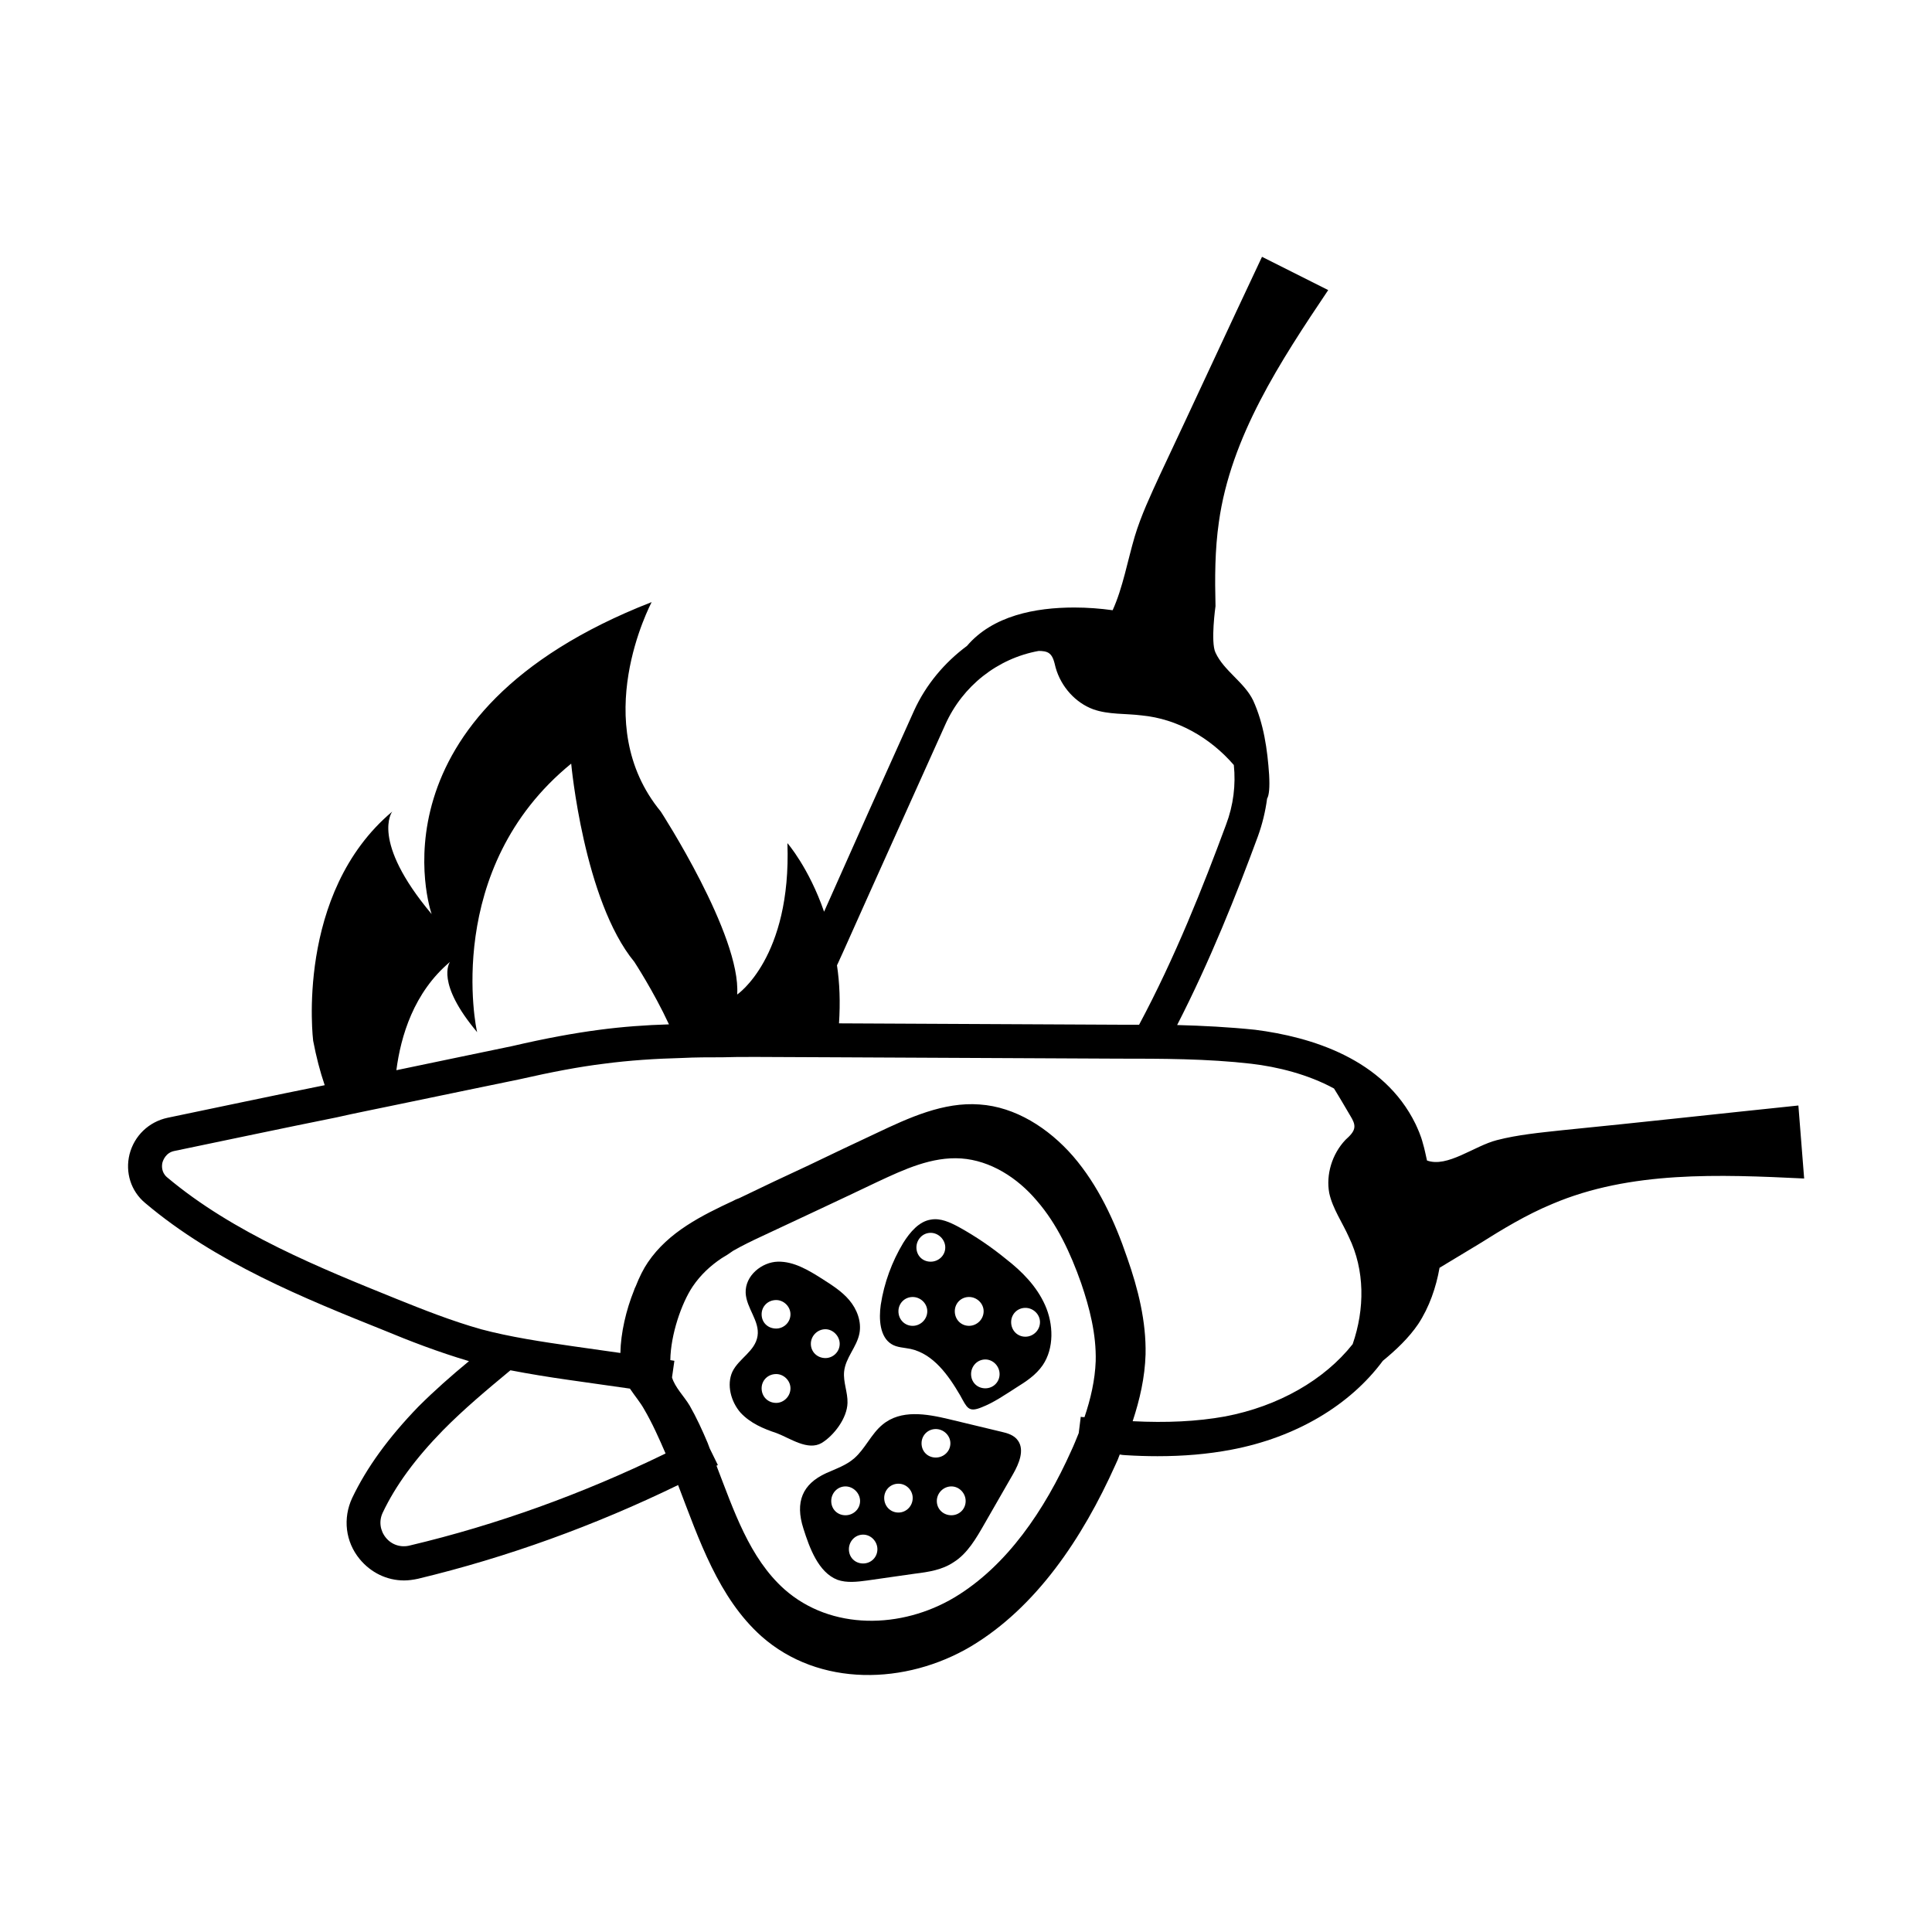 <?xml version="1.0" encoding="UTF-8"?>
<!-- Uploaded to: ICON Repo, www.iconrepo.com, Generator: ICON Repo Mixer Tools -->
<svg fill="#000000" width="800px" height="800px" version="1.1" viewBox="144 144 512 512" xmlns="http://www.w3.org/2000/svg">
 <g>
  <path d="m620.59 436.97c-20.871 2.16-41.836 4.5-62.707 6.566-5.758 0.629-11.605 1.168-17.184 2.609-6.027 1.531-13.137 7.379-18.531 5.398-0.359-1.531-0.629-3.059-1.078-4.5-0.539-2.16-1.441-4.047-1.98-5.219-8.457-17.273-27.711-23.031-42.465-24.922-6.926-0.719-13.855-1.078-20.691-1.258 8.727-17.004 15.742-34.637 21.41-50.02 1.168-3.238 1.98-6.566 2.43-9.984 0.539-0.898 0.719-2.969 0.539-6.297-0.449-6.746-1.441-13.586-4.227-19.703-2.34-4.859-7.738-7.828-9.984-12.684-1.348-2.789 0-12.324 0-12.324-0.18-7.469-0.18-14.844 0.898-22.312 3.148-22.582 16.285-42.555 28.969-61.445l-17.543-8.816c-9.086 19.254-17.992 38.594-27.078 57.848-2.43 5.309-4.949 10.617-6.656 16.285-1.891 6.387-3.148 13.586-5.848 19.523-3.238-0.449-6.656-0.719-10.168-0.719-10.348 0-21.594 2.16-28.43 10.168-5.938 4.41-10.887 10.258-14.035 17.184-8.008 17.723-15.926 35.445-23.84 53.262-4.047-11.695-9.715-18.172-9.715-18.172 1.078 30.41-13.316 40.125-13.316 40.125 1.078-15.652-20.242-48.492-20.242-48.492-19.344-23.48-2.699-54.879-2.43-55.508-76.02 29.688-58.656 81.688-58.297 82.68-16.375-19.523-10.438-27.168-10.438-27.168-25.82 21.684-20.961 60.727-20.961 60.727 0.809 4.227 1.801 8.098 3.059 11.785-13.855 2.789-27.801 5.758-41.652 8.637-4.953 1.066-8.82 4.754-10.078 9.703-1.168 4.769 0.359 9.715 4.137 12.863 18.715 15.836 42.375 25.371 63.246 33.738 6.926 2.879 14.395 5.758 22.582 8.188-4.68 3.867-9.176 7.828-13.406 12.055-7.918 8.188-13.676 16.105-17.543 24.199-2.519 5.398-1.801 11.605 1.98 16.195 2.969 3.598 7.199 5.668 11.785 5.668 1.168 0 2.43-0.18 3.688-0.449 23.57-5.668 46.691-14.035 68.914-24.832 5.578 14.574 10.707 29.867 22.043 40.035 15.293 13.586 38.324 12.957 55.598 2.699 17.273-10.348 29.508-28.609 38.234-48.043 0.449-0.898 0.809-1.801 1.168-2.789 0.539 0.09 0.988 0.18 1.531 0.18 2.879 0.18 5.668 0.27 8.457 0.27 6.926 0 13.316-0.539 19.523-1.711 17.184-3.238 31.488-11.785 40.215-23.57 3.508-2.879 6.836-6.027 9.355-9.715 2.969-4.5 4.769-9.805 5.668-14.934l10.438-6.297c6.297-3.957 12.504-7.738 19.434-10.617 20.691-8.816 44.262-7.828 66.754-6.746zm-253.25-40.484c8.996-20.152 18.082-40.215 27.168-60.457 4.59-10.258 13.855-17.543 24.742-19.523 0.988 0 2.07 0.09 2.789 0.629 1.078 0.809 1.348 2.34 1.711 3.777 1.441 5.129 5.309 9.355 9.984 11.066 4.047 1.441 8.637 1.078 12.863 1.621 9.355 0.898 18.082 5.848 24.379 13.137 0.539 5.219-0.09 10.617-2.07 15.836-6.027 16.285-13.496 35.176-23.031 52.988h-5.668l-73.863-0.359c0.359-5.578 0.18-10.707-0.539-15.383 0.547-1.082 0.996-2.25 1.535-3.332zm-104.09 2.43c-0.18 0.27-3.777 5.578 7.199 18.621-0.27-0.719-9.176-43.363 24.922-71.164 0 0 3.328 36.258 16.734 52.539 0 0 5.129 7.828 9.176 16.555-6.117 0.18-12.324 0.629-18.441 1.441-6.836 0.898-14.215 2.25-23.121 4.32l-13.855 2.879c-5.578 1.168-11.246 2.34-16.824 3.508 1.168-8.996 4.586-20.602 14.211-28.699zm56.77 130.45c-21.684 10.527-44.262 18.715-67.383 24.199-2.43 0.629-4.859-0.18-6.387-2.07-1.531-1.891-1.891-4.41-0.809-6.656 3.418-7.199 8.637-14.305 15.926-21.773 5.488-5.578 11.605-10.707 17.902-15.926 5.129 0.988 10.168 1.801 15.203 2.519l16.465 2.34c1.258 1.891 2.789 3.688 3.777 5.488 2.16 3.688 3.957 7.738 5.668 11.695zm111.38-9.809c-0.359 0-0.629 0-0.988-0.09l-0.539 4.32c-0.629 1.531-1.258 3.148-1.98 4.68-7.016 15.652-17.004 30.5-30.949 38.867-14.035 8.367-32.656 8.816-45.074-2.16-9.266-8.277-13.406-20.871-17.992-32.746l0.359-0.18-2.16-4.41c-0.18-0.449-0.359-0.988-0.539-1.441-1.441-3.418-2.969-6.746-4.769-9.895-1.441-2.43-3.867-4.769-4.68-7.469l0.629-4.41-1.078-0.18c0.09-6.746 2.969-15.113 5.938-19.523 2.07-3.059 4.68-5.488 7.648-7.469 1.078-0.629 2.07-1.258 3.059-1.98 2.519-1.441 5.129-2.699 7.648-3.867 10.168-4.769 20.422-9.535 30.59-14.395 7.106-3.328 14.484-6.746 22.223-6.207 7.648 0.539 14.844 5.039 20.062 11.246 5.309 6.117 8.906 13.855 11.695 21.773 2.25 6.566 4.047 13.586 3.867 20.691-0.18 5.039-1.352 10.078-2.969 14.844zm71.07-19.344c-7.469 9.445-19.613 16.465-33.828 19.164-7.469 1.348-15.562 1.711-24.473 1.258 1.891-5.758 3.238-11.605 3.418-17.723 0.18-8.727-1.98-17.363-4.859-25.551-3.328-9.805-7.738-19.254-14.305-26.898-6.566-7.559-15.383-13.137-24.832-13.766-9.535-0.719-18.715 3.508-27.441 7.648-5.938 2.789-11.875 5.578-17.812 8.457-6.207 2.879-12.324 5.758-18.441 8.727-0.449 0.18-0.988 0.359-1.441 0.629-8.457 3.957-17.273 8.277-22.762 16.375-1.168 1.711-2.25 3.867-3.238 6.387-0.18 0.359-0.359 0.719-0.449 1.078-2.07 5.129-3.508 11.246-3.598 16.555l-12.684-1.801c-8.098-1.168-16.555-2.43-24.289-4.5-7.918-2.25-15.383-5.219-22.312-8.008-20.242-8.188-43.273-17.453-60.906-32.297-1.531-1.348-1.348-3.148-1.168-3.867 0.18-0.629 0.898-2.609 3.148-3.059 14.305-2.969 28.699-6.027 43.004-8.906 5.129-1.168 10.258-2.16 15.383-3.238 6.387-1.348 12.684-2.609 19.074-3.957l13.945-2.879c8.727-1.98 15.836-3.328 22.402-4.137 6.746-0.898 13.766-1.348 20.781-1.531 3.508-0.18 7.106-0.18 10.707-0.18 2.519-0.09 5.039-0.09 7.469-0.09h2.16l20.152 0.09 74.941 0.359c11.605 0 23.66 0 35.355 1.348 6.926 0.809 15.023 2.789 21.953 6.566 1.531 2.43 2.969 4.949 4.41 7.379 0.539 0.898 1.078 1.891 0.988 2.879-0.09 1.258-1.258 2.34-2.34 3.328-3.598 3.777-5.219 9.266-4.32 14.125 0.898 4.137 3.508 7.828 5.219 11.695 4.227 8.73 4.227 18.984 0.988 28.34z"/>
  <path d="m410.7 477.73c-3.957-3.238-8.188-6.117-12.594-8.547-2.34-1.258-4.859-2.43-7.379-1.98-3.148 0.449-5.578 3.328-7.379 6.207-2.969 4.949-5.039 10.527-5.938 16.375-0.539 3.777-0.27 8.547 2.879 10.438 1.441 0.898 3.328 0.898 5.039 1.258 6.027 1.348 9.984 6.926 13.137 12.324 1.801 3.238 2.16 4.59 5.668 3.148 3.238-1.258 6.207-3.328 9.176-5.219 2.609-1.621 5.219-3.328 7.016-5.938 3.059-4.5 2.879-10.887 0.629-15.926-2.246-5.035-6.113-8.902-10.254-12.141zm-24.828 17.633c-2.16 0-3.777-1.711-3.777-3.867 0-2.07 1.621-3.777 3.777-3.777 2.07 0 3.867 1.711 3.867 3.777 0 2.156-1.801 3.867-3.867 3.867zm4.766-17.004c-2.16 0-3.777-1.621-3.777-3.777 0-2.07 1.621-3.867 3.777-3.867 2.07 0 3.867 1.801 3.867 3.867 0.004 2.156-1.797 3.777-3.867 3.777zm6.391 13.133c0-2.07 1.621-3.777 3.777-3.777 2.07 0 3.867 1.711 3.867 3.777 0 2.16-1.801 3.867-3.867 3.867-2.16 0.004-3.777-1.707-3.777-3.867zm8.094 20.426c-2.16 0-3.777-1.621-3.777-3.777 0-2.07 1.621-3.867 3.777-3.867 2.07 0 3.777 1.801 3.777 3.867 0.004 2.156-1.707 3.777-3.777 3.777zm10.617-13.676c-2.16 0-3.777-1.711-3.777-3.867 0-2.07 1.621-3.777 3.777-3.777 2.07 0 3.867 1.711 3.867 3.777 0 2.156-1.797 3.867-3.867 3.867z"/>
  <path d="m409.36 523.43c-4.59-1.078-9.266-2.25-13.855-3.328-6.027-1.441-12.773-2.609-17.633 1.441-2.969 2.43-4.59 6.387-7.469 8.906-2.16 1.891-4.859 2.789-7.469 3.957-6.297 2.879-8.277 7.648-6.027 14.664 1.621 5.129 3.957 11.605 8.996 13.586 2.519 0.898 5.309 0.539 8.008 0.18 4.137-0.629 8.367-1.168 12.594-1.801 3.598-0.449 7.199-0.988 10.258-3.059 3.598-2.25 5.938-6.297 8.098-10.078 2.519-4.41 5.129-8.906 7.648-13.316 1.531-2.699 3.059-6.297 1.258-8.816-0.988-1.438-2.789-1.977-4.406-2.336zm-45.074 18.352c0-2.07 1.621-3.867 3.777-3.867 2.07 0 3.867 1.801 3.867 3.867 0 2.16-1.801 3.777-3.867 3.777-2.156 0-3.777-1.617-3.777-3.777zm8.457 16.555c-2.16 0-3.777-1.621-3.777-3.777 0-2.07 1.621-3.867 3.777-3.867 2.07 0 3.777 1.801 3.777 3.867 0 2.156-1.707 3.777-3.777 3.777zm9.355-13.496c-2.16 0-3.777-1.711-3.777-3.867 0-2.07 1.621-3.777 3.777-3.777 2.07 0 3.777 1.711 3.777 3.777 0.004 2.156-1.707 3.867-3.777 3.867zm6.121-18.352c0-2.07 1.621-3.777 3.777-3.777 2.07 0 3.867 1.711 3.867 3.777 0 2.16-1.801 3.777-3.867 3.777-2.16 0-3.777-1.621-3.777-3.777zm7.914 19.07c-2.16 0-3.867-1.621-3.867-3.777 0-2.07 1.711-3.867 3.867-3.867 2.07 0 3.777 1.801 3.777 3.867 0.004 2.16-1.707 3.777-3.777 3.777z"/>
  <path d="m361.76 526.4c3.238-1.98 6.746-6.566 6.836-10.617 0.09-2.789-1.168-5.488-0.898-8.277 0.359-3.688 3.328-6.477 4.047-10.078 0.629-3.148-0.629-6.477-2.699-8.906-1.98-2.34-4.59-3.957-7.106-5.578-3.688-2.34-7.559-4.68-11.785-4.59-4.227 0.09-8.727 3.688-8.547 8.277 0.18 4.047 3.777 7.469 3.148 11.426-0.629 4.047-4.949 5.938-6.656 9.445-1.621 3.508-0.359 8.008 2.16 10.887 2.609 2.789 6.027 4.227 9.535 5.398 3.598 1.352 8.277 4.769 11.965 2.613zm0.992-30.141c1.98 0 3.777 1.801 3.777 3.867 0 2.16-1.801 3.777-3.777 3.777-2.16 0-3.867-1.621-3.867-3.777-0.004-2.066 1.707-3.867 3.867-3.867zm-13.047 19.523c-2.25 0-3.867-1.711-3.867-3.867 0-2.07 1.621-3.777 3.867-3.777 1.98 0 3.777 1.711 3.777 3.777 0 2.156-1.797 3.867-3.777 3.867zm0-19.703c-2.25 0-3.867-1.621-3.867-3.777 0-2.07 1.621-3.777 3.867-3.777 1.98 0 3.777 1.711 3.777 3.777 0 2.156-1.797 3.777-3.777 3.777z"/>
 </g>
</svg>